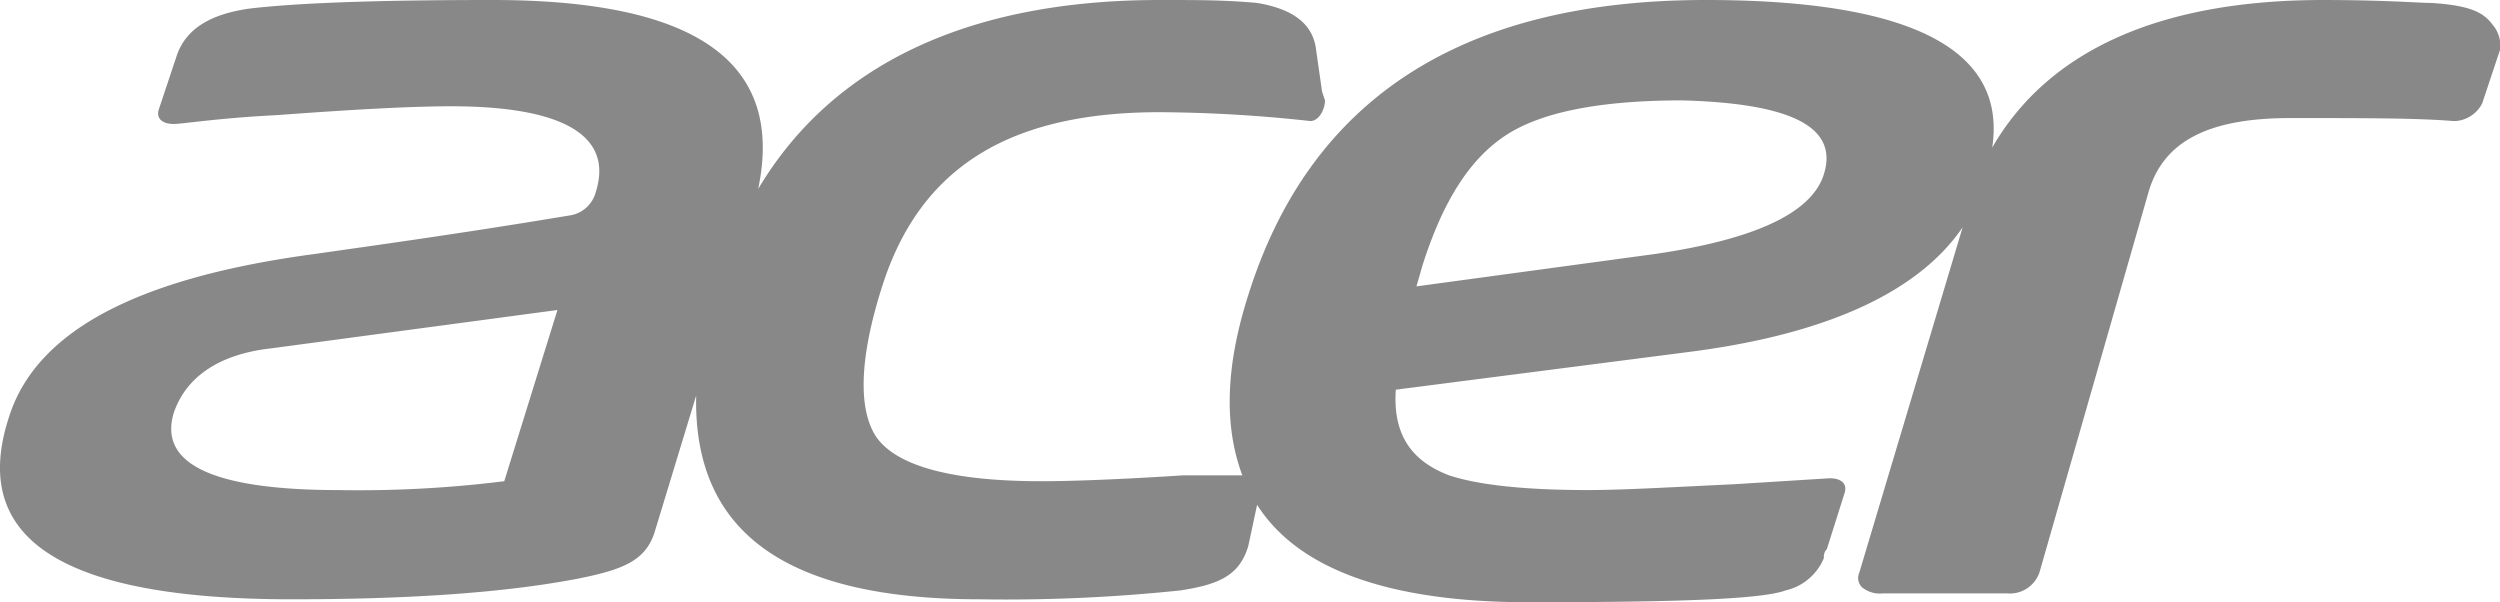 <?xml version="1.0" encoding="UTF-8"?> <svg xmlns="http://www.w3.org/2000/svg" width="235" height="56.61" viewBox="0 0 235 56.61"><defs><style>.a{fill:#888;}</style></defs><g transform="translate(-1 -1)"><path class="a" d="M235.443,3.5c-.832-1.11-1.665-1.942-5.828-2.22-1.11,0-4.439-.279-10.267-.279-15.263,0-25.808,4.718-31.081,13.876C189.654,5.718,180.774,1,161.349,1c-22.756,0-37.186,9.158-43.015,27.752-2.22,6.938-2.22,12.487-.555,16.928h-5.549c-4.163.277-9.714.555-13.321.555-8.325,0-13.6-1.387-15.54-4.163-1.665-2.5-1.665-7.214.555-14.152C87.533,16.54,96.135,11.546,110.01,11.546a135.312,135.312,0,0,1,14.153.832h0c.832,0,1.387-1.11,1.387-1.942l-.277-.834-.555-3.884c-.277-2.5-2.22-3.886-5.551-4.441C116.115,1,113.618,1,110.287,1h-.277c-18.038,0-30.8,6.106-37.741,17.76C74.765,6.828,66.44,1,47.293,1,36.471,1,28.7,1.277,24.26,1.832c-3.607.555-5.828,1.942-6.66,4.441l-1.665,4.994c-.277.834.277,1.387,1.387,1.387h0c.832,0,4.163-.555,9.712-.832,7.493-.555,12.766-.832,16.373-.832,10.546,0,15.263,2.775,13.6,8.048a2.983,2.983,0,0,1-2.5,2.22c-9.99,1.665-18.038,2.775-23.866,3.608-16.65,2.22-26.363,7.215-28.861,15.54C-1.826,51.783,7.054,57.334,28.423,57.334c10.545,0,19.7-.556,26.918-1.944,4.162-.832,6.383-1.665,7.215-4.439L66.44,38.185c-.277,12.766,8.325,19.149,26.642,19.149a156.927,156.927,0,0,0,18.87-.834c3.607-.555,5.551-1.387,6.383-4.162l.832-3.886c3.886,6.106,12.489,9.158,25.53,9.158,13.876,0,21.923-.277,24.143-1.11a5.119,5.119,0,0,0,3.608-3.052,1.019,1.019,0,0,1,.277-.832l1.665-5.273c.279-.832-.277-1.387-1.387-1.387l-8.88.555c-5.828.277-10.545.555-13.876.555-6.383,0-10.545-.555-13.042-1.387-3.608-1.387-5.273-3.886-5-8.048l28.027-3.608c12.488-1.665,21.091-5.549,25.254-11.655l-9.714,32.468a1.218,1.218,0,0,0,.279,1.387,2.646,2.646,0,0,0,1.942.555h11.655a2.947,2.947,0,0,0,3.053-1.942l10.267-35.8c1.387-4.718,5.551-6.938,13.321-6.938,6.938,0,11.932,0,15.263.277h.277a3.025,3.025,0,0,0,2.5-1.665l1.666-5a2.99,2.99,0,0,0-.555-2.22ZM48.4,46.234a110.259,110.259,0,0,1-15.54.834c-11.934,0-16.928-2.5-15.54-7.215,1.11-3.331,4.162-5.551,9.158-6.106L53.4,30.14Zm124.045-28.86q-1.665,5.41-15.818,7.493l-22.478,3.052.555-1.942c1.944-6.106,4.441-9.99,7.77-12.211s8.88-3.329,16.652-3.329c10.267.277,14.707,2.5,13.319,6.938Z" transform="translate(0)"></path></g></svg> 
